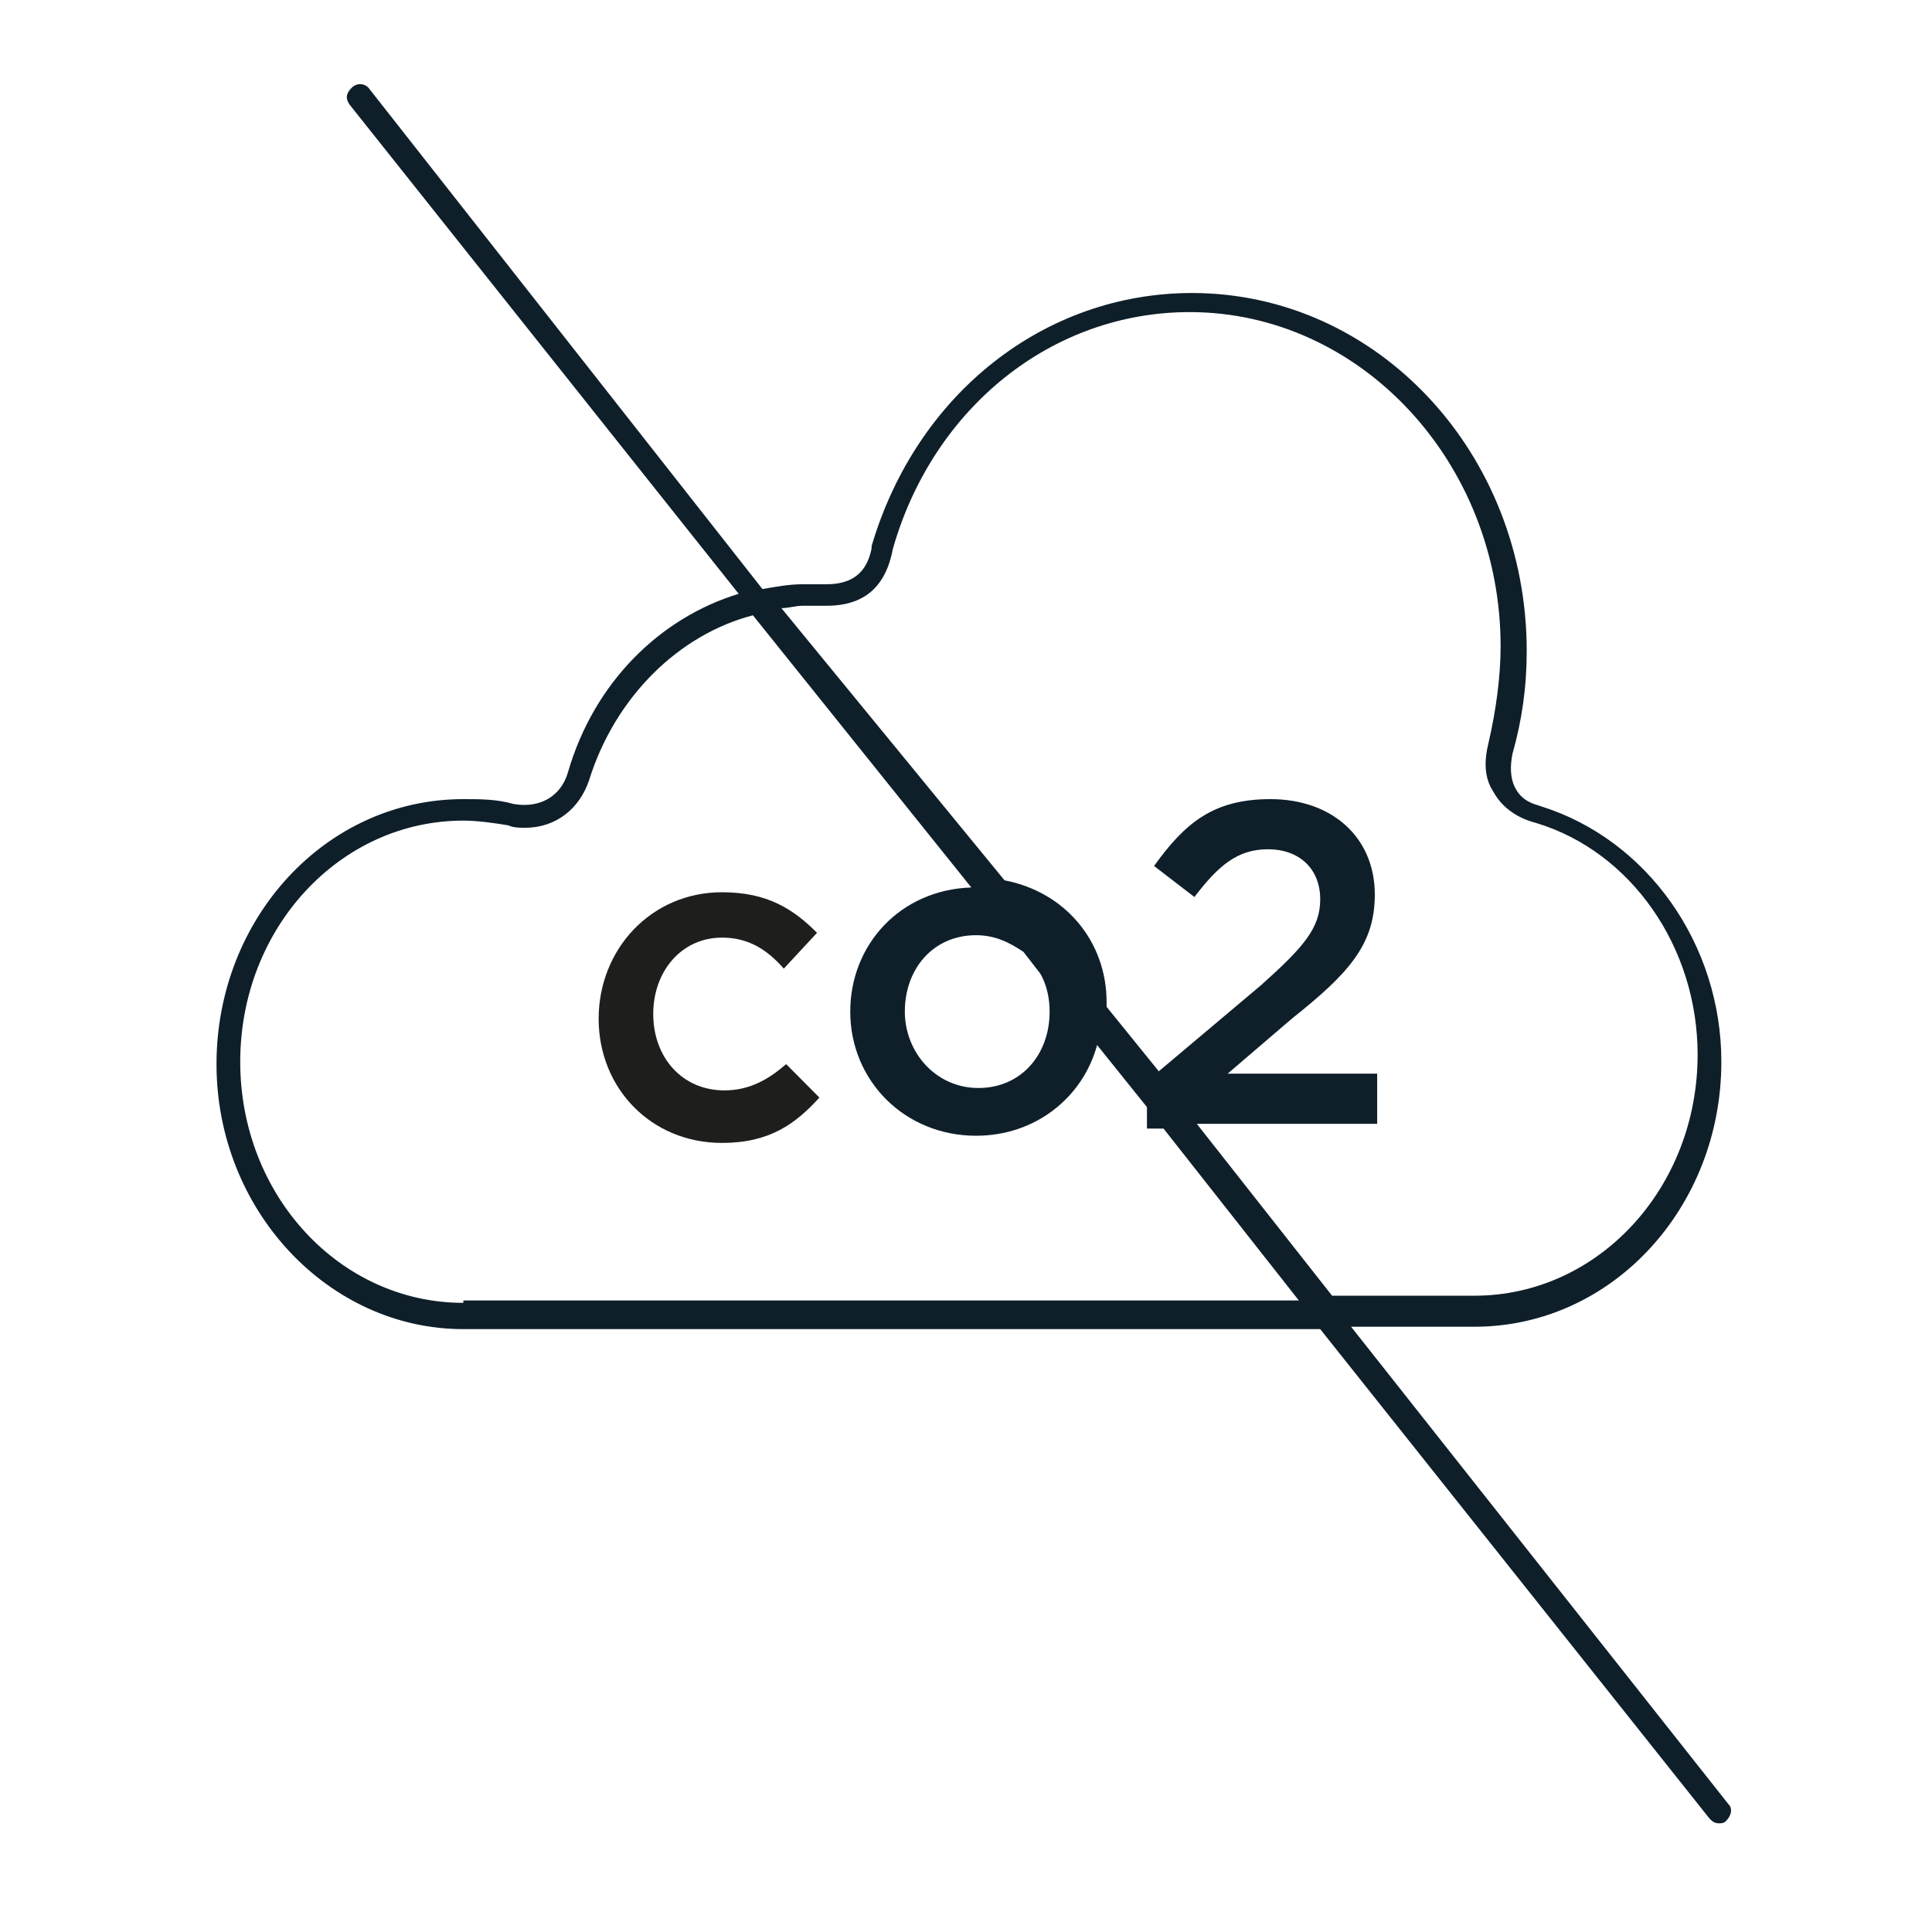 <svg width="149" height="148" viewBox="0 0 149 148" fill="none" xmlns="http://www.w3.org/2000/svg">
<path d="M55.871 84.087C52.576 84.087 50.379 81.51 50.379 78.196C50.379 74.882 52.576 72.305 55.688 72.305C57.702 72.305 59.166 73.225 60.447 74.698L63.01 71.936C61.179 70.095 59.166 68.807 55.688 68.807C50.196 68.807 46.169 73.225 46.169 78.564C46.169 83.903 50.196 88.138 55.688 88.138C59.349 88.138 61.363 86.665 63.193 84.64L60.63 82.062C59.349 83.167 57.885 84.087 55.871 84.087Z" fill="#1E1E1C"/>
<path d="M133.303 139.135L104.198 102.313H113.716C124.334 102.313 132.754 93.108 132.754 81.878C132.754 72.856 127.08 64.756 118.842 62.178C118.293 61.994 117.378 61.81 116.828 60.706C116.462 59.969 116.462 59.049 116.645 58.128C117.378 55.551 117.744 52.973 117.744 50.212C117.744 34.931 106.211 22.596 91.933 22.596C80.583 22.596 70.698 30.328 67.22 42.111V42.295C66.854 44.136 65.756 45.056 63.742 45.056C63.376 45.056 63.193 45.056 62.827 45.056C62.461 45.056 62.278 45.056 61.912 45.056C60.813 45.056 59.898 45.241 58.8 45.425L28.412 6.762C28.046 6.394 27.497 6.394 27.131 6.762C26.765 7.131 26.582 7.499 26.948 8.051L56.969 45.793C50.928 47.634 45.803 52.605 43.789 59.601C43.24 61.442 41.592 62.362 39.579 61.994C38.297 61.626 37.016 61.626 35.735 61.626C25.117 61.626 16.697 70.831 16.697 82.062C16.697 93.292 25.3 102.498 35.735 102.498H101.818L131.839 140.239C132.022 140.423 132.205 140.608 132.571 140.608C132.754 140.608 132.937 140.608 133.12 140.423C133.486 140.055 133.67 139.503 133.303 139.135ZM61.912 46.714C62.095 46.714 62.461 46.714 62.644 46.714C63.01 46.714 63.376 46.714 63.742 46.714C66.671 46.714 68.319 45.241 68.868 42.295C71.98 31.433 81.132 24.068 91.75 24.068C104.93 24.068 115.73 35.667 115.73 49.843C115.73 52.237 115.364 54.814 114.815 57.208C114.449 58.68 114.449 59.969 115.181 61.074C116.096 62.731 117.744 63.283 118.476 63.467C125.798 65.676 130.924 73.041 130.924 81.325C130.924 91.635 123.235 99.92 113.716 99.92H102.733L92.299 86.665H106.211V82.798H94.679L99.621 78.564C104.014 75.066 106.028 72.856 106.028 68.99C106.028 64.572 102.733 61.626 97.974 61.626C93.58 61.626 91.384 63.467 89.004 66.781L92.116 69.174C93.946 66.781 95.411 65.492 97.791 65.492C100.17 65.492 101.818 66.965 101.818 69.359C101.818 71.568 100.536 73.041 97.241 75.986L89.37 82.614L85.343 77.643C85.343 77.459 85.343 77.459 85.343 77.275C85.343 72.672 82.231 68.806 77.471 67.886L60.264 46.898C60.813 46.898 61.362 46.714 61.912 46.714ZM80.949 78.011C80.949 81.325 78.753 83.903 75.458 83.903C72.163 83.903 69.783 81.141 69.783 78.011C69.783 74.698 71.98 72.12 75.275 72.12C76.739 72.12 77.838 72.672 78.936 73.409L80.217 75.066C80.766 75.986 80.949 77.091 80.949 78.011ZM35.735 100.472C26.216 100.472 18.527 92.188 18.527 81.878C18.527 71.568 26.216 63.283 35.735 63.283C36.833 63.283 38.114 63.467 39.213 63.651C39.579 63.835 40.128 63.835 40.494 63.835C42.874 63.835 44.704 62.362 45.437 60.153C47.45 53.709 52.393 48.923 58.067 47.45L74.909 68.438C69.417 68.622 65.573 72.856 65.573 78.011C65.573 83.351 69.783 87.585 75.275 87.585C79.851 87.585 83.512 84.639 84.611 80.589L88.455 85.376V87.033H89.736L100.17 100.288H35.735V100.472Z" fill="#0E1F2A"/>
</svg>
